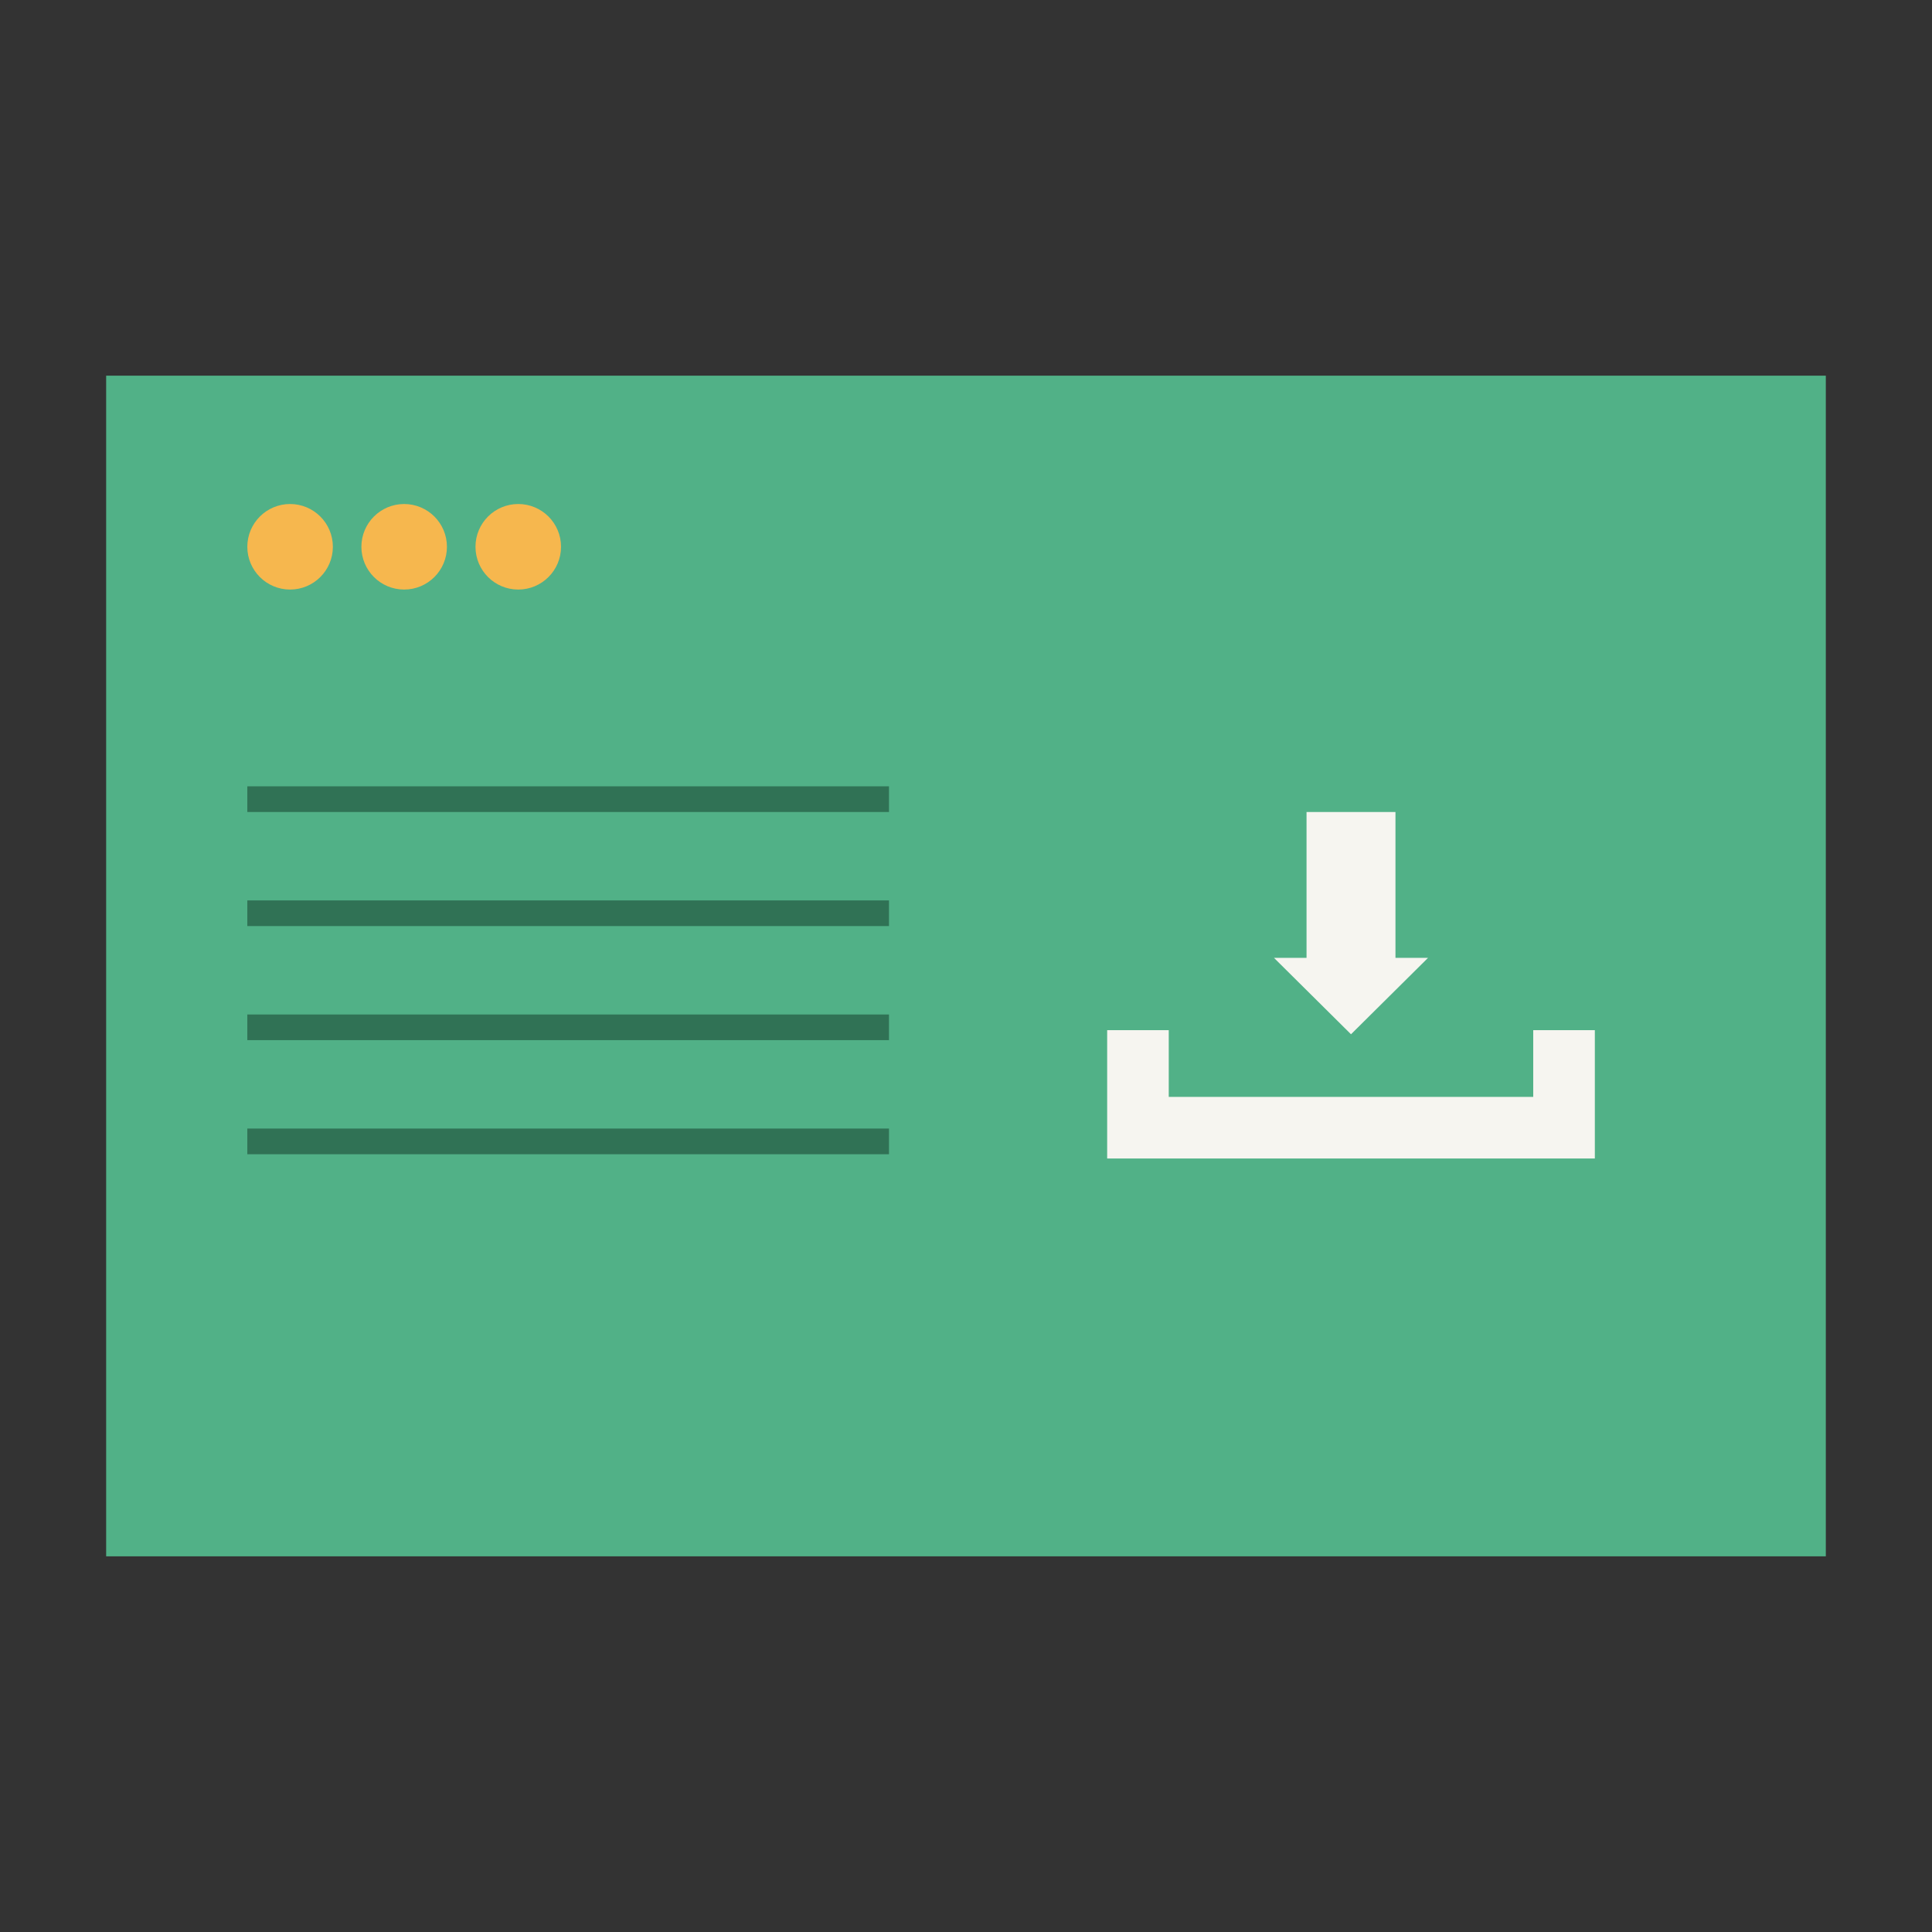 <svg width="72" height="72" viewBox="0 0 72 72" fill="none" xmlns="http://www.w3.org/2000/svg">
<rect x="0" y="0" width="72" height="72" fill="#333333" stroke="none"/>
<g id="materials">
<g id="Group 203">
<path id="Rectangle 314" d="M3.956 14H68.043V58H3.956V14Z" fill="#51B187"/>
<path id="Vector 16 (Stroke)" fill-rule="evenodd" clip-rule="evenodd" d="M41.261 38.391H43.556V40.878H57.139V38.391H59.435V43.174H41.261V38.391Z" fill="#F6F5F0"/>
<g id="Group 200">
<path id="Ellipse 55" d="M12.405 20.377C12.405 21.257 11.691 21.971 10.811 21.971C9.931 21.971 9.217 21.257 9.217 20.377C9.217 19.497 9.931 18.783 10.811 18.783C11.691 18.783 12.405 19.497 12.405 20.377Z" fill="#F6B74E"/>
<path id="Ellipse 56" d="M16.656 20.377C16.656 21.257 15.942 21.971 15.062 21.971C14.181 21.971 13.468 21.257 13.468 20.377C13.468 19.497 14.181 18.783 15.062 18.783C15.942 18.783 16.656 19.497 16.656 20.377Z" fill="#F6B74E"/>
<path id="Ellipse 57" d="M20.908 20.377C20.908 21.257 20.194 21.971 19.314 21.971C18.433 21.971 17.72 21.257 17.72 20.377C17.72 19.497 18.433 18.783 19.314 18.783C20.194 18.783 20.908 19.497 20.908 20.377Z" fill="#F6B74E"/>
</g>
<g id="Group 201">
<path id="Line 66 (Stroke)" fill-rule="evenodd" clip-rule="evenodd" d="M9.217 29.304H33.13V30.261H9.217V29.304Z" fill="#307255"/>
<path id="Line 69 (Stroke)" fill-rule="evenodd" clip-rule="evenodd" d="M9.217 42.058H33.13V43.015H9.217V42.058Z" fill="#307255"/>
<path id="Line 67 (Stroke)" fill-rule="evenodd" clip-rule="evenodd" d="M9.217 33.556H33.13V34.512H9.217V33.556Z" fill="#307255"/>
<path id="Line 68 (Stroke)" fill-rule="evenodd" clip-rule="evenodd" d="M9.217 37.807H33.13V38.763H9.217V37.807Z" fill="#307255"/>
</g>
<path id="Union" fill-rule="evenodd" clip-rule="evenodd" d="M52.005 30.261H48.691V35.697H47.478L50.348 38.544L53.218 35.697H52.005V30.261Z" fill="#F6F5F0"/>
</g>
</g>
</svg>

